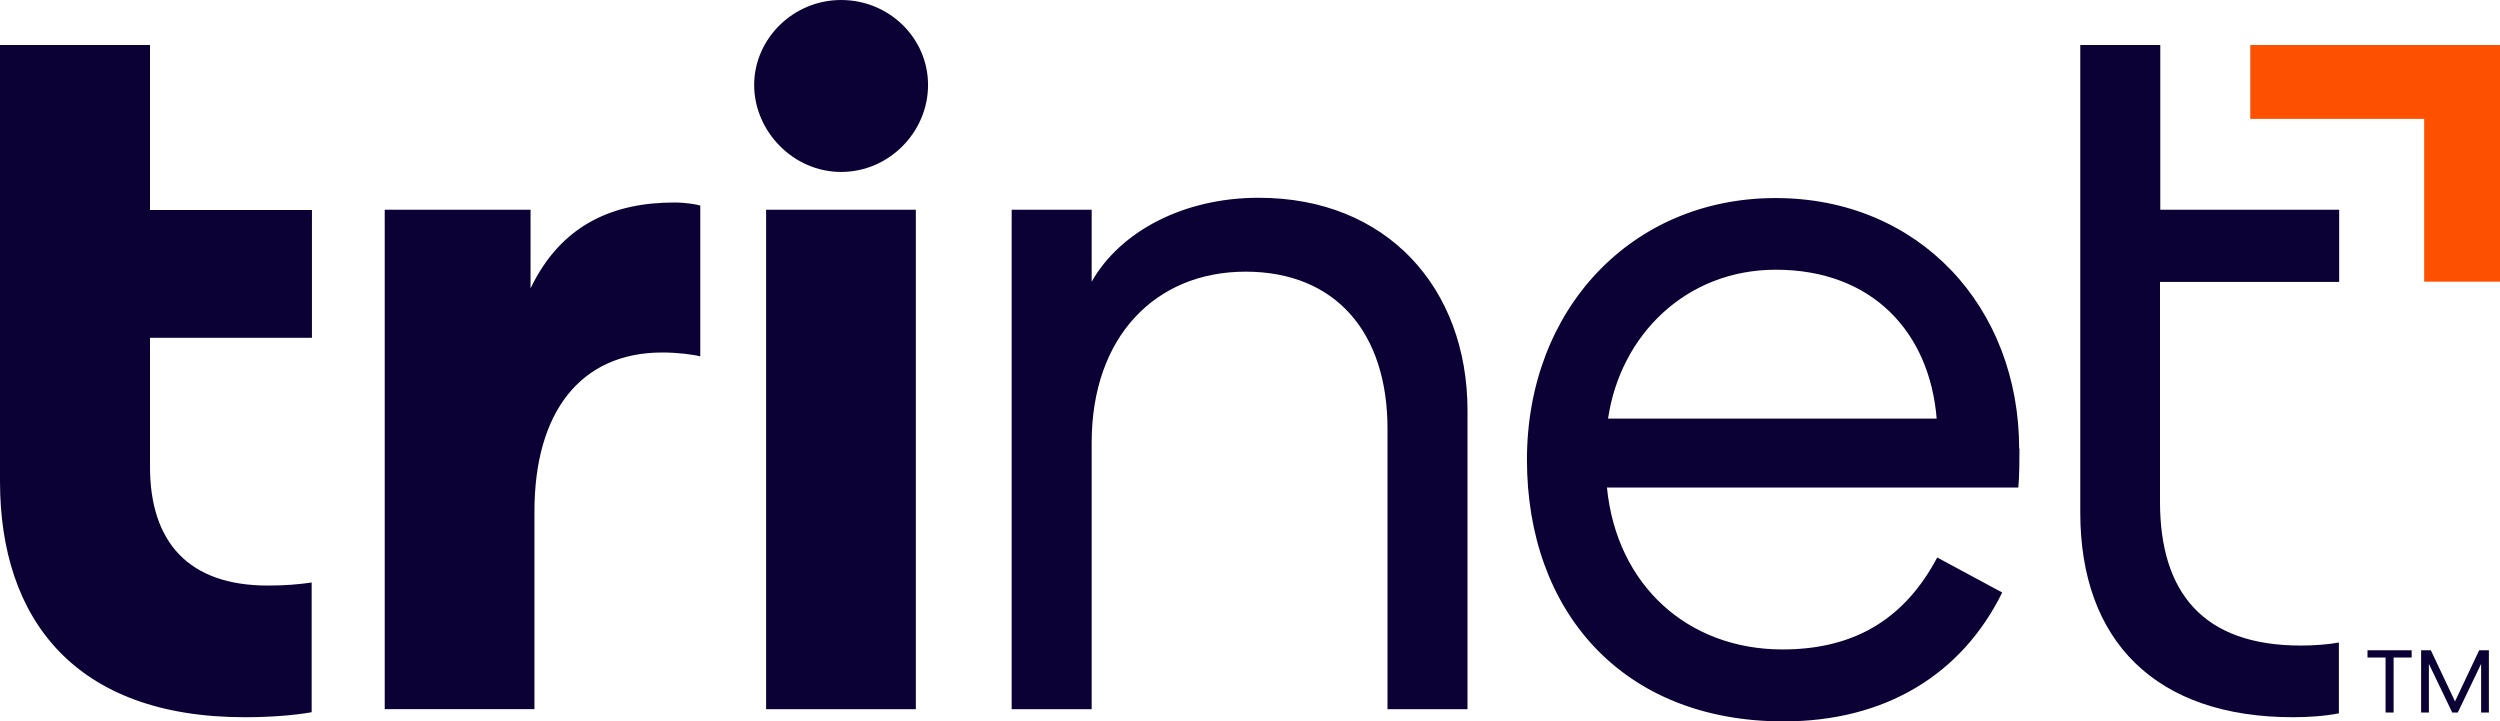 <?xml version="1.0" encoding="UTF-8"?><svg id="Layer_2" xmlns="http://www.w3.org/2000/svg" viewBox="0 0 90 25.96"><defs><style>.cls-1{fill:#fd5000;}.cls-2{fill:#0b0134;}</style></defs><g id="Layer_1-2"><g><path class="cls-2" d="m27.58,7.55h5.39v17.98h-5.39V7.55Zm2.7-7.55c-1.73,0-3.13,1.4-3.13,3.06s1.4,3.13,3.13,3.13,3.13-1.44,3.13-3.13-1.4-3.06-3.13-3.06Zm-11.18,10.39v-2.84h-5.25v17.98h5.39v-7.12c0-3.56,1.65-5.72,4.6-5.72.54,0,1.11.07,1.37.14v-5.43c-.11-.04-.54-.11-.93-.11-2.16,0-4.06.76-5.18,3.09ZM5.39,1.62H0v15.71c0,4.96,2.7,8.49,8.81,8.49.93,0,1.8-.07,2.41-.18v-4.67c-.47.07-.97.11-1.58.11-2.84,0-4.24-1.55-4.24-4.28v-4.64h5.83v-4.6h-5.83V1.62Zm78.82,8.52v-2.59h-6.44V1.62h-2.88v16.83c0,4.64,2.73,7.37,7.66,7.37.54,0,1.15-.04,1.65-.14v-2.55c-.36.07-.9.11-1.37.11-3.52,0-5.07-1.91-5.07-5.18v-7.91h6.44Zm-38.91-3.02c-2.66,0-4.96,1.19-6,3.02v-2.59h-2.88v17.98h2.88v-9.6c0-3.81,2.3-6.15,5.54-6.15s5.11,2.19,5.11,5.65v10.1h2.88v-10.75c0-4.42-2.91-7.66-7.51-7.66Zm27.4,9.03c0,.25,0,1.01-.04,1.4h-14.81c.35,3.53,2.92,5.83,6.32,5.83,2.73,0,4.46-1.22,5.57-3.31l2.34,1.26c-1.47,2.98-4.24,4.64-7.87,4.64-5.83,0-9.24-3.99-9.24-9.42s3.78-9.42,8.95-9.42,8.77,3.92,8.77,9.03Zm-2.98-1.08c-.25-3.09-2.3-5.36-5.79-5.36-3.24,0-5.6,2.36-6.04,5.36h11.83Z"/><polygon class="cls-1" points="81.01 1.62 81.01 4.28 87.27 4.28 87.27 10.14 90 10.14 90 1.62 81.01 1.62"/><path class="cls-2" d="m85.22,23.41h1.6v.26h-.65v1.98h-.29v-1.98h-.65v-.26Zm4.38,0v2.24h-.28v-1.75l-.84,1.75h-.2l-.84-1.75v1.75h-.28v-2.24h.35l.87,1.84.87-1.84h.34Z"/></g></g></svg>